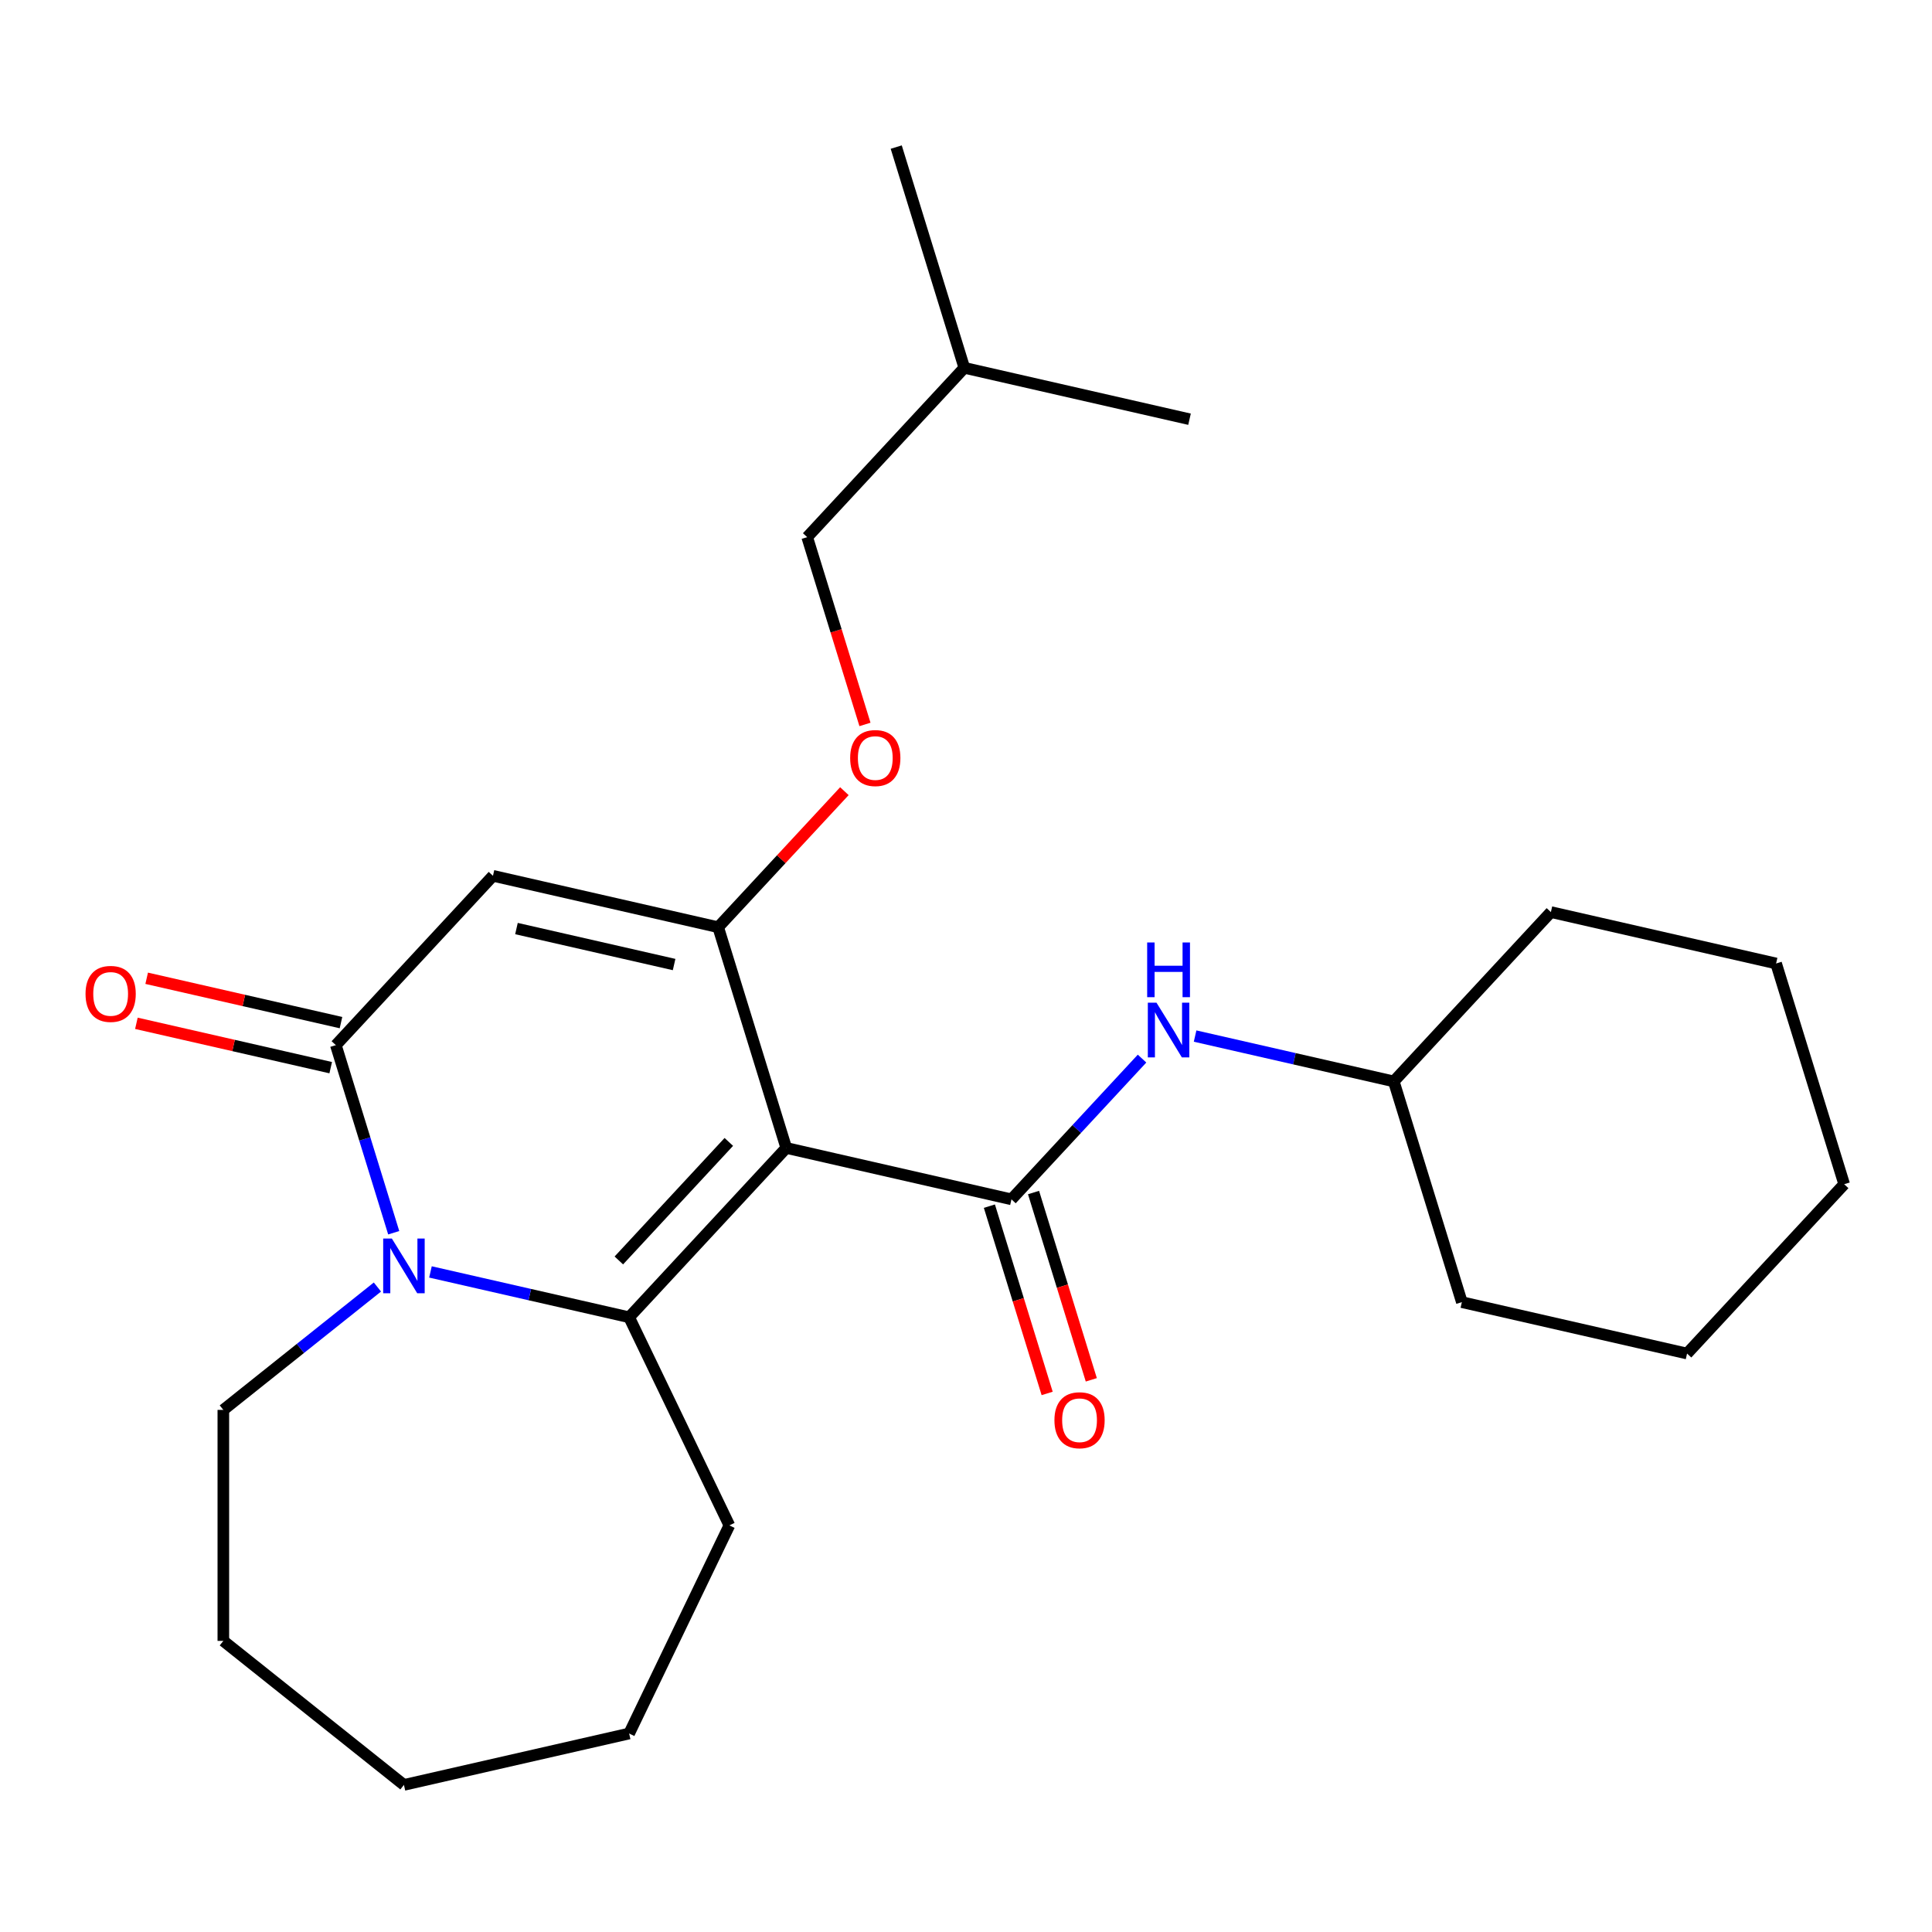 <?xml version='1.0' encoding='iso-8859-1'?>
<svg version='1.1' baseProfile='full'
              xmlns='http://www.w3.org/2000/svg'
                      xmlns:rdkit='http://www.rdkit.org/xml'
                      xmlns:xlink='http://www.w3.org/1999/xlink'
                  xml:space='preserve'
width='1000px' height='1000px' viewBox='0 0 1000 1000'>
<!-- END OF HEADER -->
<rect style='opacity:1.0;fill:#FFFFFF;stroke:none' width='1000' height='1000' x='0' y='0'> </rect>
<path class='bond-0' d='M 406.964,594.174 L 325.641,681.819' style='fill:none;fill-rule:evenodd;stroke:#000000;stroke-width:6px;stroke-linecap:butt;stroke-linejoin:miter;stroke-opacity:1' />
<path class='bond-0' d='M 377.237,591.056 L 320.311,652.408' style='fill:none;fill-rule:evenodd;stroke:#000000;stroke-width:6px;stroke-linecap:butt;stroke-linejoin:miter;stroke-opacity:1' />
<path class='bond-1' d='M 406.964,594.174 L 371.723,479.923' style='fill:none;fill-rule:evenodd;stroke:#000000;stroke-width:6px;stroke-linecap:butt;stroke-linejoin:miter;stroke-opacity:1' />
<path class='bond-4' d='M 406.964,594.174 L 523.529,620.779' style='fill:none;fill-rule:evenodd;stroke:#000000;stroke-width:6px;stroke-linecap:butt;stroke-linejoin:miter;stroke-opacity:1' />
<path class='bond-2' d='M 325.641,681.819 L 274.224,670.083' style='fill:none;fill-rule:evenodd;stroke:#000000;stroke-width:6px;stroke-linecap:butt;stroke-linejoin:miter;stroke-opacity:1' />
<path class='bond-2' d='M 274.224,670.083 L 222.806,658.348' style='fill:none;fill-rule:evenodd;stroke:#0000FF;stroke-width:6px;stroke-linecap:butt;stroke-linejoin:miter;stroke-opacity:1' />
<path class='bond-10' d='M 325.641,681.819 L 377.518,789.541' style='fill:none;fill-rule:evenodd;stroke:#000000;stroke-width:6px;stroke-linecap:butt;stroke-linejoin:miter;stroke-opacity:1' />
<path class='bond-3' d='M 371.723,479.923 L 255.158,453.318' style='fill:none;fill-rule:evenodd;stroke:#000000;stroke-width:6px;stroke-linecap:butt;stroke-linejoin:miter;stroke-opacity:1' />
<path class='bond-3' d='M 348.917,499.246 L 267.322,480.622' style='fill:none;fill-rule:evenodd;stroke:#000000;stroke-width:6px;stroke-linecap:butt;stroke-linejoin:miter;stroke-opacity:1' />
<path class='bond-7' d='M 371.723,479.923 L 404.39,444.717' style='fill:none;fill-rule:evenodd;stroke:#000000;stroke-width:6px;stroke-linecap:butt;stroke-linejoin:miter;stroke-opacity:1' />
<path class='bond-7' d='M 404.39,444.717 L 437.057,409.51' style='fill:none;fill-rule:evenodd;stroke:#FF0000;stroke-width:6px;stroke-linecap:butt;stroke-linejoin:miter;stroke-opacity:1' />
<path class='bond-11' d='M 195.348,666.163 L 155.474,697.961' style='fill:none;fill-rule:evenodd;stroke:#0000FF;stroke-width:6px;stroke-linecap:butt;stroke-linejoin:miter;stroke-opacity:1' />
<path class='bond-11' d='M 155.474,697.961 L 115.599,729.76' style='fill:none;fill-rule:evenodd;stroke:#000000;stroke-width:6px;stroke-linecap:butt;stroke-linejoin:miter;stroke-opacity:1' />
<path class='bond-25' d='M 203.787,638.065 L 188.811,589.514' style='fill:none;fill-rule:evenodd;stroke:#0000FF;stroke-width:6px;stroke-linecap:butt;stroke-linejoin:miter;stroke-opacity:1' />
<path class='bond-25' d='M 188.811,589.514 L 173.835,540.964' style='fill:none;fill-rule:evenodd;stroke:#000000;stroke-width:6px;stroke-linecap:butt;stroke-linejoin:miter;stroke-opacity:1' />
<path class='bond-5' d='M 255.158,453.318 L 173.835,540.964' style='fill:none;fill-rule:evenodd;stroke:#000000;stroke-width:6px;stroke-linecap:butt;stroke-linejoin:miter;stroke-opacity:1' />
<path class='bond-6' d='M 523.529,620.779 L 557.326,584.355' style='fill:none;fill-rule:evenodd;stroke:#000000;stroke-width:6px;stroke-linecap:butt;stroke-linejoin:miter;stroke-opacity:1' />
<path class='bond-6' d='M 557.326,584.355 L 591.123,547.93' style='fill:none;fill-rule:evenodd;stroke:#0000FF;stroke-width:6px;stroke-linecap:butt;stroke-linejoin:miter;stroke-opacity:1' />
<path class='bond-8' d='M 512.104,624.303 L 527.055,672.774' style='fill:none;fill-rule:evenodd;stroke:#000000;stroke-width:6px;stroke-linecap:butt;stroke-linejoin:miter;stroke-opacity:1' />
<path class='bond-8' d='M 527.055,672.774 L 542.006,721.244' style='fill:none;fill-rule:evenodd;stroke:#FF0000;stroke-width:6px;stroke-linecap:butt;stroke-linejoin:miter;stroke-opacity:1' />
<path class='bond-8' d='M 534.954,617.255 L 549.905,665.725' style='fill:none;fill-rule:evenodd;stroke:#000000;stroke-width:6px;stroke-linecap:butt;stroke-linejoin:miter;stroke-opacity:1' />
<path class='bond-8' d='M 549.905,665.725 L 564.856,714.196' style='fill:none;fill-rule:evenodd;stroke:#FF0000;stroke-width:6px;stroke-linecap:butt;stroke-linejoin:miter;stroke-opacity:1' />
<path class='bond-9' d='M 176.496,529.307 L 126.208,517.829' style='fill:none;fill-rule:evenodd;stroke:#000000;stroke-width:6px;stroke-linecap:butt;stroke-linejoin:miter;stroke-opacity:1' />
<path class='bond-9' d='M 126.208,517.829 L 75.92,506.352' style='fill:none;fill-rule:evenodd;stroke:#FF0000;stroke-width:6px;stroke-linecap:butt;stroke-linejoin:miter;stroke-opacity:1' />
<path class='bond-9' d='M 171.175,552.62 L 120.887,541.142' style='fill:none;fill-rule:evenodd;stroke:#000000;stroke-width:6px;stroke-linecap:butt;stroke-linejoin:miter;stroke-opacity:1' />
<path class='bond-9' d='M 120.887,541.142 L 70.599,529.664' style='fill:none;fill-rule:evenodd;stroke:#FF0000;stroke-width:6px;stroke-linecap:butt;stroke-linejoin:miter;stroke-opacity:1' />
<path class='bond-13' d='M 618.581,536.267 L 669.999,548.003' style='fill:none;fill-rule:evenodd;stroke:#0000FF;stroke-width:6px;stroke-linecap:butt;stroke-linejoin:miter;stroke-opacity:1' />
<path class='bond-13' d='M 669.999,548.003 L 721.416,559.739' style='fill:none;fill-rule:evenodd;stroke:#000000;stroke-width:6px;stroke-linecap:butt;stroke-linejoin:miter;stroke-opacity:1' />
<path class='bond-12' d='M 447.707,374.969 L 432.755,326.498' style='fill:none;fill-rule:evenodd;stroke:#FF0000;stroke-width:6px;stroke-linecap:butt;stroke-linejoin:miter;stroke-opacity:1' />
<path class='bond-12' d='M 432.755,326.498 L 417.804,278.028' style='fill:none;fill-rule:evenodd;stroke:#000000;stroke-width:6px;stroke-linecap:butt;stroke-linejoin:miter;stroke-opacity:1' />
<path class='bond-17' d='M 377.518,789.541 L 325.641,897.263' style='fill:none;fill-rule:evenodd;stroke:#000000;stroke-width:6px;stroke-linecap:butt;stroke-linejoin:miter;stroke-opacity:1' />
<path class='bond-18' d='M 115.599,729.76 L 115.599,849.322' style='fill:none;fill-rule:evenodd;stroke:#000000;stroke-width:6px;stroke-linecap:butt;stroke-linejoin:miter;stroke-opacity:1' />
<path class='bond-14' d='M 417.804,278.028 L 499.127,190.382' style='fill:none;fill-rule:evenodd;stroke:#000000;stroke-width:6px;stroke-linecap:butt;stroke-linejoin:miter;stroke-opacity:1' />
<path class='bond-15' d='M 721.416,559.739 L 756.658,673.989' style='fill:none;fill-rule:evenodd;stroke:#000000;stroke-width:6px;stroke-linecap:butt;stroke-linejoin:miter;stroke-opacity:1' />
<path class='bond-16' d='M 721.416,559.739 L 802.739,472.093' style='fill:none;fill-rule:evenodd;stroke:#000000;stroke-width:6px;stroke-linecap:butt;stroke-linejoin:miter;stroke-opacity:1' />
<path class='bond-19' d='M 499.127,190.382 L 463.886,76.132' style='fill:none;fill-rule:evenodd;stroke:#000000;stroke-width:6px;stroke-linecap:butt;stroke-linejoin:miter;stroke-opacity:1' />
<path class='bond-20' d='M 499.127,190.382 L 615.692,216.988' style='fill:none;fill-rule:evenodd;stroke:#000000;stroke-width:6px;stroke-linecap:butt;stroke-linejoin:miter;stroke-opacity:1' />
<path class='bond-21' d='M 756.658,673.989 L 873.222,700.594' style='fill:none;fill-rule:evenodd;stroke:#000000;stroke-width:6px;stroke-linecap:butt;stroke-linejoin:miter;stroke-opacity:1' />
<path class='bond-22' d='M 802.739,472.093 L 919.304,498.699' style='fill:none;fill-rule:evenodd;stroke:#000000;stroke-width:6px;stroke-linecap:butt;stroke-linejoin:miter;stroke-opacity:1' />
<path class='bond-23' d='M 325.641,897.263 L 209.077,923.868' style='fill:none;fill-rule:evenodd;stroke:#000000;stroke-width:6px;stroke-linecap:butt;stroke-linejoin:miter;stroke-opacity:1' />
<path class='bond-26' d='M 115.599,849.322 L 209.077,923.868' style='fill:none;fill-rule:evenodd;stroke:#000000;stroke-width:6px;stroke-linecap:butt;stroke-linejoin:miter;stroke-opacity:1' />
<path class='bond-27' d='M 873.222,700.594 L 954.545,612.949' style='fill:none;fill-rule:evenodd;stroke:#000000;stroke-width:6px;stroke-linecap:butt;stroke-linejoin:miter;stroke-opacity:1' />
<path class='bond-24' d='M 919.304,498.699 L 954.545,612.949' style='fill:none;fill-rule:evenodd;stroke:#000000;stroke-width:6px;stroke-linecap:butt;stroke-linejoin:miter;stroke-opacity:1' />
<path  class='atom-3' d='M 202.817 641.054
L 212.097 656.054
Q 213.017 657.534, 214.497 660.214
Q 215.977 662.894, 216.057 663.054
L 216.057 641.054
L 219.817 641.054
L 219.817 669.374
L 215.937 669.374
L 205.977 652.974
Q 204.817 651.054, 203.577 648.854
Q 202.377 646.654, 202.017 645.974
L 202.017 669.374
L 198.337 669.374
L 198.337 641.054
L 202.817 641.054
' fill='#0000FF'/>
<path  class='atom-7' d='M 598.592 518.974
L 607.872 533.974
Q 608.792 535.454, 610.272 538.134
Q 611.752 540.814, 611.832 540.974
L 611.832 518.974
L 615.592 518.974
L 615.592 547.294
L 611.712 547.294
L 601.752 530.894
Q 600.592 528.974, 599.352 526.774
Q 598.152 524.574, 597.792 523.894
L 597.792 547.294
L 594.112 547.294
L 594.112 518.974
L 598.592 518.974
' fill='#0000FF'/>
<path  class='atom-7' d='M 593.772 487.822
L 597.612 487.822
L 597.612 499.862
L 612.092 499.862
L 612.092 487.822
L 615.932 487.822
L 615.932 516.142
L 612.092 516.142
L 612.092 503.062
L 597.612 503.062
L 597.612 516.142
L 593.772 516.142
L 593.772 487.822
' fill='#0000FF'/>
<path  class='atom-8' d='M 440.046 392.358
Q 440.046 385.558, 443.406 381.758
Q 446.766 377.958, 453.046 377.958
Q 459.326 377.958, 462.686 381.758
Q 466.046 385.558, 466.046 392.358
Q 466.046 399.238, 462.646 403.158
Q 459.246 407.038, 453.046 407.038
Q 446.806 407.038, 443.406 403.158
Q 440.046 399.278, 440.046 392.358
M 453.046 403.838
Q 457.366 403.838, 459.686 400.958
Q 462.046 398.038, 462.046 392.358
Q 462.046 386.798, 459.686 383.998
Q 457.366 381.158, 453.046 381.158
Q 448.726 381.158, 446.366 383.958
Q 444.046 386.758, 444.046 392.358
Q 444.046 398.078, 446.366 400.958
Q 448.726 403.838, 453.046 403.838
' fill='#FF0000'/>
<path  class='atom-9' d='M 545.77 735.109
Q 545.77 728.309, 549.13 724.509
Q 552.49 720.709, 558.77 720.709
Q 565.05 720.709, 568.41 724.509
Q 571.77 728.309, 571.77 735.109
Q 571.77 741.989, 568.37 745.909
Q 564.97 749.789, 558.77 749.789
Q 552.53 749.789, 549.13 745.909
Q 545.77 742.029, 545.77 735.109
M 558.77 746.589
Q 563.09 746.589, 565.41 743.709
Q 567.77 740.789, 567.77 735.109
Q 567.77 729.549, 565.41 726.749
Q 563.09 723.909, 558.77 723.909
Q 554.45 723.909, 552.09 726.709
Q 549.77 729.509, 549.77 735.109
Q 549.77 740.829, 552.09 743.709
Q 554.45 746.589, 558.77 746.589
' fill='#FF0000'/>
<path  class='atom-10' d='M 44.271 514.439
Q 44.271 507.639, 47.631 503.839
Q 50.991 500.039, 57.271 500.039
Q 63.551 500.039, 66.911 503.839
Q 70.271 507.639, 70.271 514.439
Q 70.271 521.319, 66.871 525.239
Q 63.471 529.119, 57.271 529.119
Q 51.031 529.119, 47.631 525.239
Q 44.271 521.359, 44.271 514.439
M 57.271 525.919
Q 61.591 525.919, 63.911 523.039
Q 66.271 520.119, 66.271 514.439
Q 66.271 508.879, 63.911 506.079
Q 61.591 503.239, 57.271 503.239
Q 52.951 503.239, 50.591 506.039
Q 48.271 508.839, 48.271 514.439
Q 48.271 520.159, 50.591 523.039
Q 52.951 525.919, 57.271 525.919
' fill='#FF0000'/>
</svg>
